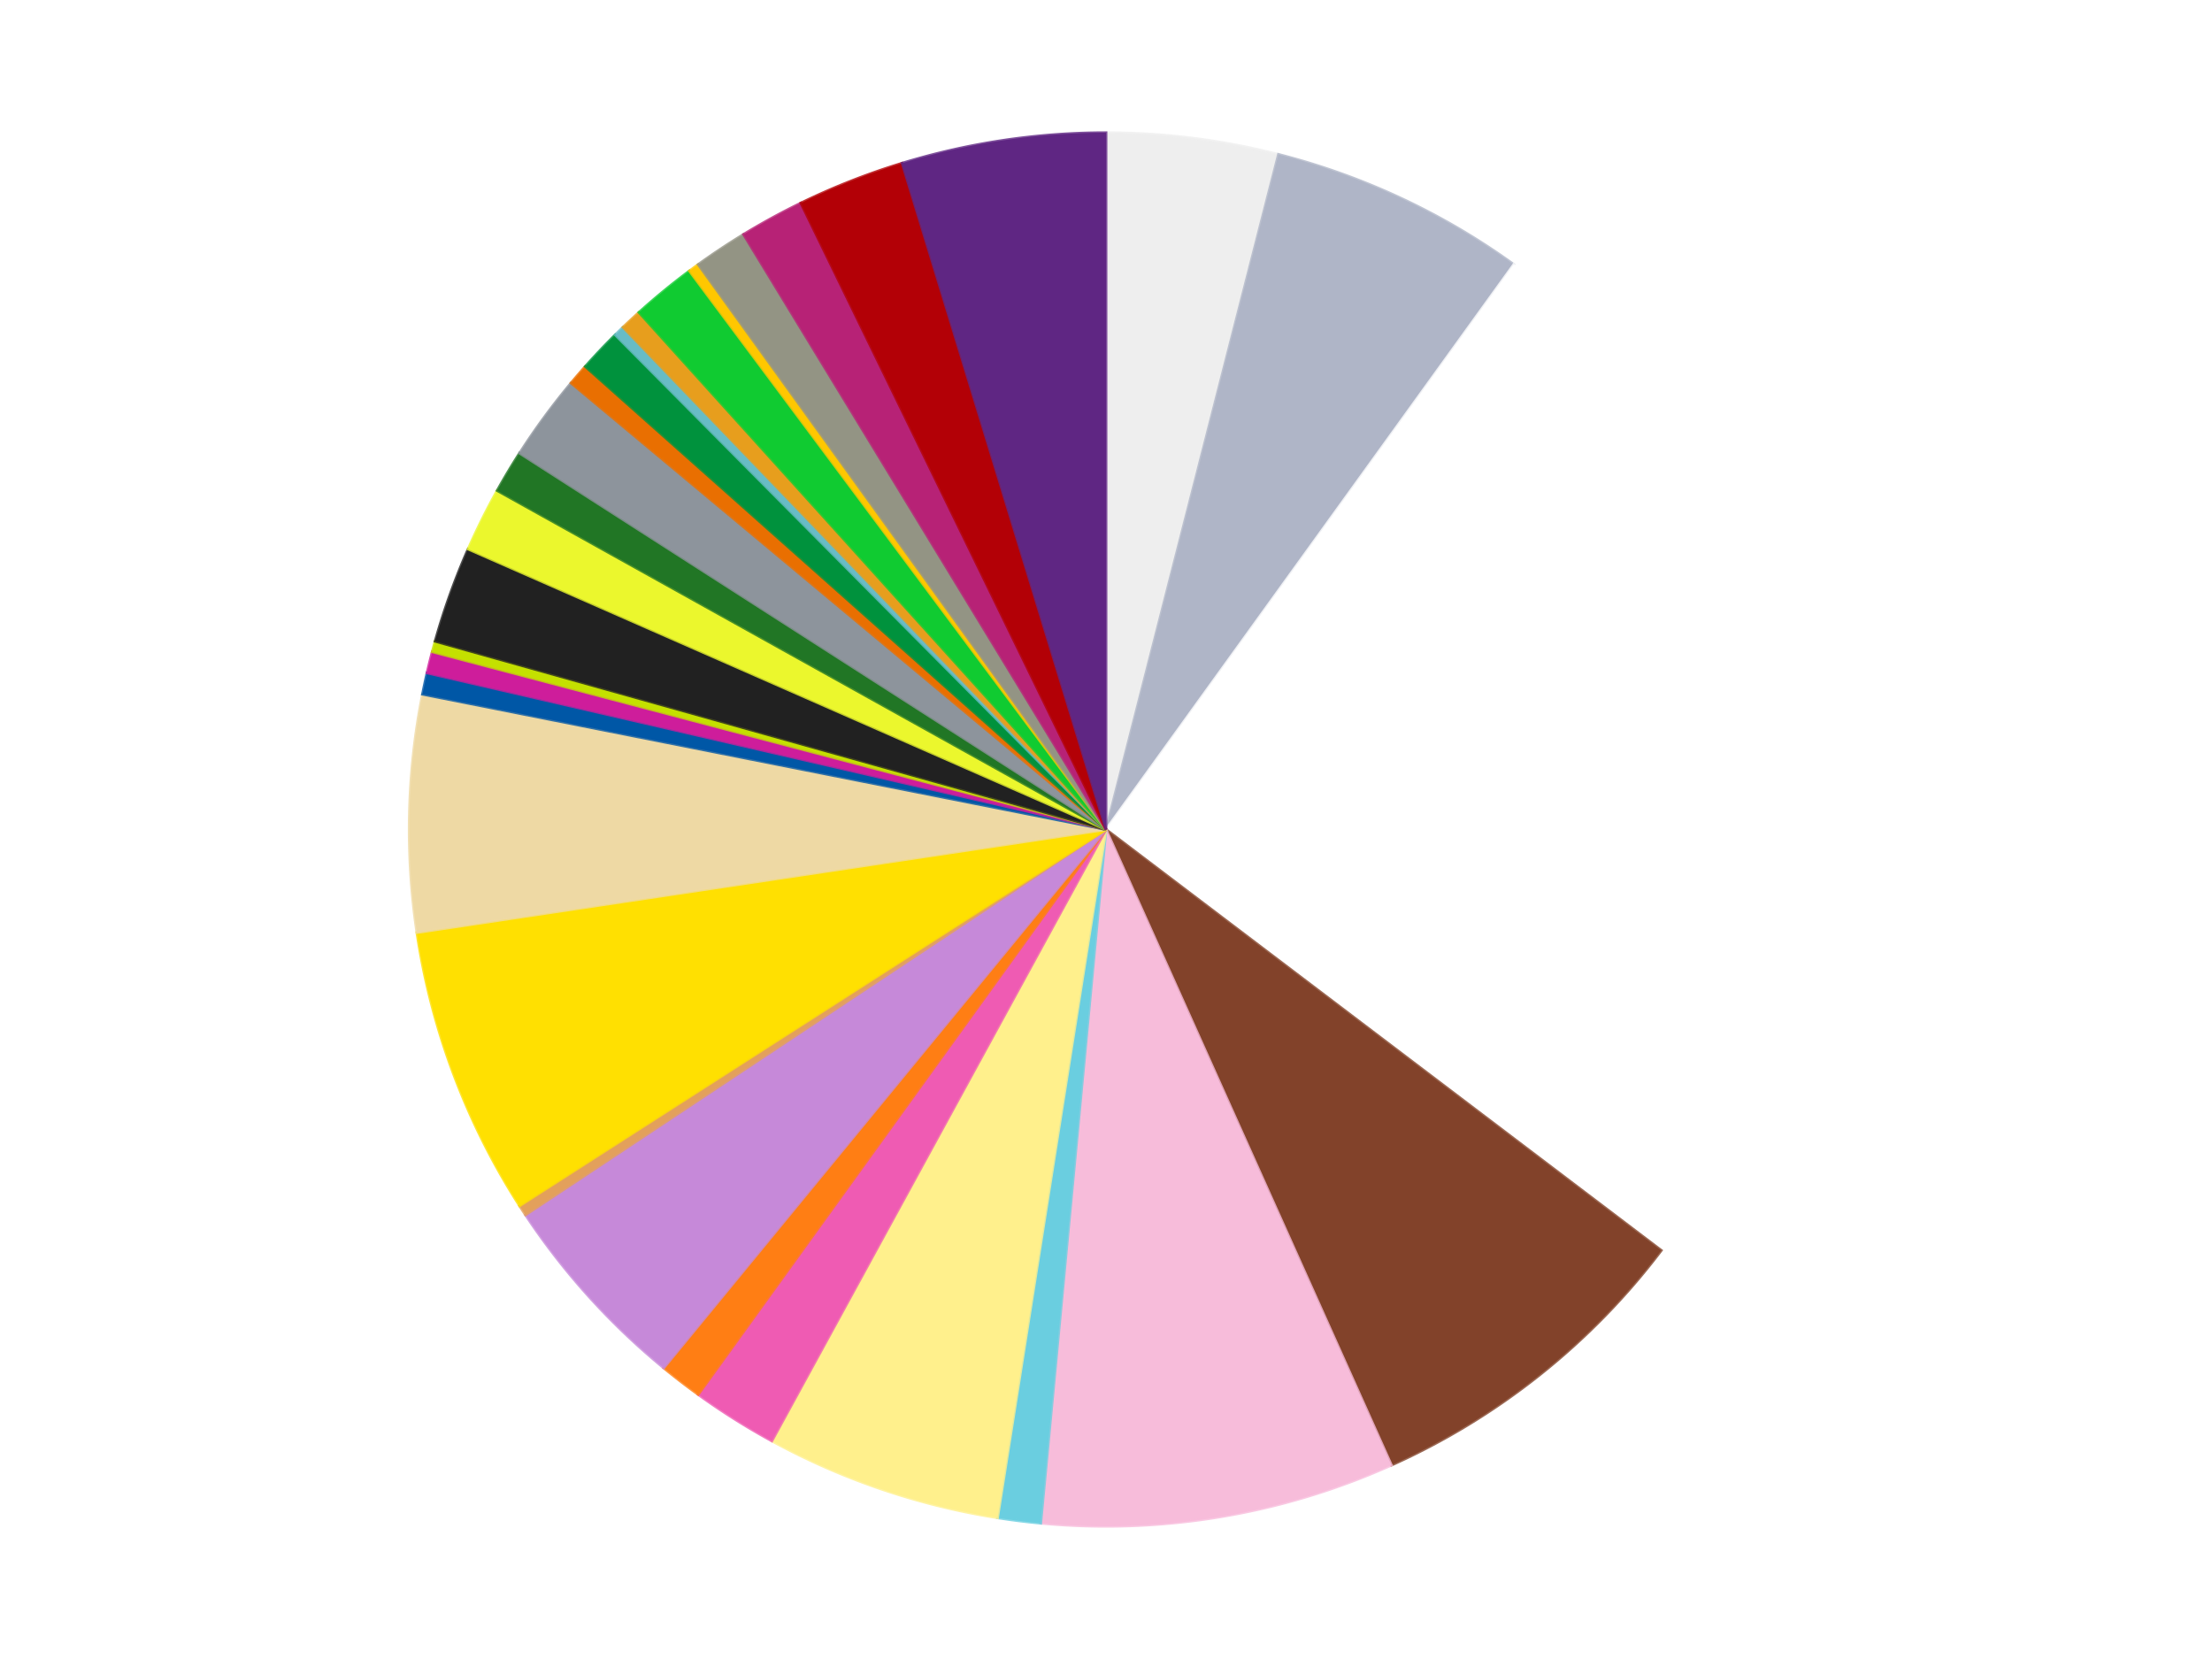 <?xml version='1.0' encoding='utf-8'?>
<svg xmlns="http://www.w3.org/2000/svg" xmlns:xlink="http://www.w3.org/1999/xlink" id="chart-6ddb6e97-6e75-4cd8-92d8-4ae83d9fe668" class="pygal-chart" viewBox="0 0 800 600"><!--Generated with pygal 3.0.4 (lxml) ©Kozea 2012-2016 on 2024-07-01--><!--http://pygal.org--><!--http://github.com/Kozea/pygal--><defs><style type="text/css">#chart-6ddb6e97-6e75-4cd8-92d8-4ae83d9fe668{-webkit-user-select:none;-webkit-font-smoothing:antialiased;font-family:Consolas,"Liberation Mono",Menlo,Courier,monospace}#chart-6ddb6e97-6e75-4cd8-92d8-4ae83d9fe668 .title{font-family:Consolas,"Liberation Mono",Menlo,Courier,monospace;font-size:16px}#chart-6ddb6e97-6e75-4cd8-92d8-4ae83d9fe668 .legends .legend text{font-family:Consolas,"Liberation Mono",Menlo,Courier,monospace;font-size:14px}#chart-6ddb6e97-6e75-4cd8-92d8-4ae83d9fe668 .axis text{font-family:Consolas,"Liberation Mono",Menlo,Courier,monospace;font-size:10px}#chart-6ddb6e97-6e75-4cd8-92d8-4ae83d9fe668 .axis text.major{font-family:Consolas,"Liberation Mono",Menlo,Courier,monospace;font-size:10px}#chart-6ddb6e97-6e75-4cd8-92d8-4ae83d9fe668 .text-overlay text.value{font-family:Consolas,"Liberation Mono",Menlo,Courier,monospace;font-size:16px}#chart-6ddb6e97-6e75-4cd8-92d8-4ae83d9fe668 .text-overlay text.label{font-family:Consolas,"Liberation Mono",Menlo,Courier,monospace;font-size:10px}#chart-6ddb6e97-6e75-4cd8-92d8-4ae83d9fe668 .tooltip{font-family:Consolas,"Liberation Mono",Menlo,Courier,monospace;font-size:14px}#chart-6ddb6e97-6e75-4cd8-92d8-4ae83d9fe668 text.no_data{font-family:Consolas,"Liberation Mono",Menlo,Courier,monospace;font-size:64px}
#chart-6ddb6e97-6e75-4cd8-92d8-4ae83d9fe668{background-color:transparent}#chart-6ddb6e97-6e75-4cd8-92d8-4ae83d9fe668 path,#chart-6ddb6e97-6e75-4cd8-92d8-4ae83d9fe668 line,#chart-6ddb6e97-6e75-4cd8-92d8-4ae83d9fe668 rect,#chart-6ddb6e97-6e75-4cd8-92d8-4ae83d9fe668 circle{-webkit-transition:150ms;-moz-transition:150ms;transition:150ms}#chart-6ddb6e97-6e75-4cd8-92d8-4ae83d9fe668 .graph &gt; .background{fill:transparent}#chart-6ddb6e97-6e75-4cd8-92d8-4ae83d9fe668 .plot &gt; .background{fill:transparent}#chart-6ddb6e97-6e75-4cd8-92d8-4ae83d9fe668 .graph{fill:rgba(0,0,0,.87)}#chart-6ddb6e97-6e75-4cd8-92d8-4ae83d9fe668 text.no_data{fill:rgba(0,0,0,1)}#chart-6ddb6e97-6e75-4cd8-92d8-4ae83d9fe668 .title{fill:rgba(0,0,0,1)}#chart-6ddb6e97-6e75-4cd8-92d8-4ae83d9fe668 .legends .legend text{fill:rgba(0,0,0,.87)}#chart-6ddb6e97-6e75-4cd8-92d8-4ae83d9fe668 .legends .legend:hover text{fill:rgba(0,0,0,1)}#chart-6ddb6e97-6e75-4cd8-92d8-4ae83d9fe668 .axis .line{stroke:rgba(0,0,0,1)}#chart-6ddb6e97-6e75-4cd8-92d8-4ae83d9fe668 .axis .guide.line{stroke:rgba(0,0,0,.54)}#chart-6ddb6e97-6e75-4cd8-92d8-4ae83d9fe668 .axis .major.line{stroke:rgba(0,0,0,.87)}#chart-6ddb6e97-6e75-4cd8-92d8-4ae83d9fe668 .axis text.major{fill:rgba(0,0,0,1)}#chart-6ddb6e97-6e75-4cd8-92d8-4ae83d9fe668 .axis.y .guides:hover .guide.line,#chart-6ddb6e97-6e75-4cd8-92d8-4ae83d9fe668 .line-graph .axis.x .guides:hover .guide.line,#chart-6ddb6e97-6e75-4cd8-92d8-4ae83d9fe668 .stackedline-graph .axis.x .guides:hover .guide.line,#chart-6ddb6e97-6e75-4cd8-92d8-4ae83d9fe668 .xy-graph .axis.x .guides:hover .guide.line{stroke:rgba(0,0,0,1)}#chart-6ddb6e97-6e75-4cd8-92d8-4ae83d9fe668 .axis .guides:hover text{fill:rgba(0,0,0,1)}#chart-6ddb6e97-6e75-4cd8-92d8-4ae83d9fe668 .reactive{fill-opacity:1.0;stroke-opacity:.8;stroke-width:1}#chart-6ddb6e97-6e75-4cd8-92d8-4ae83d9fe668 .ci{stroke:rgba(0,0,0,.87)}#chart-6ddb6e97-6e75-4cd8-92d8-4ae83d9fe668 .reactive.active,#chart-6ddb6e97-6e75-4cd8-92d8-4ae83d9fe668 .active .reactive{fill-opacity:0.6;stroke-opacity:.9;stroke-width:4}#chart-6ddb6e97-6e75-4cd8-92d8-4ae83d9fe668 .ci .reactive.active{stroke-width:1.5}#chart-6ddb6e97-6e75-4cd8-92d8-4ae83d9fe668 .series text{fill:rgba(0,0,0,1)}#chart-6ddb6e97-6e75-4cd8-92d8-4ae83d9fe668 .tooltip rect{fill:transparent;stroke:rgba(0,0,0,1);-webkit-transition:opacity 150ms;-moz-transition:opacity 150ms;transition:opacity 150ms}#chart-6ddb6e97-6e75-4cd8-92d8-4ae83d9fe668 .tooltip .label{fill:rgba(0,0,0,.87)}#chart-6ddb6e97-6e75-4cd8-92d8-4ae83d9fe668 .tooltip .label{fill:rgba(0,0,0,.87)}#chart-6ddb6e97-6e75-4cd8-92d8-4ae83d9fe668 .tooltip .legend{font-size:.8em;fill:rgba(0,0,0,.54)}#chart-6ddb6e97-6e75-4cd8-92d8-4ae83d9fe668 .tooltip .x_label{font-size:.6em;fill:rgba(0,0,0,1)}#chart-6ddb6e97-6e75-4cd8-92d8-4ae83d9fe668 .tooltip .xlink{font-size:.5em;text-decoration:underline}#chart-6ddb6e97-6e75-4cd8-92d8-4ae83d9fe668 .tooltip .value{font-size:1.5em}#chart-6ddb6e97-6e75-4cd8-92d8-4ae83d9fe668 .bound{font-size:.5em}#chart-6ddb6e97-6e75-4cd8-92d8-4ae83d9fe668 .max-value{font-size:.75em;fill:rgba(0,0,0,.54)}#chart-6ddb6e97-6e75-4cd8-92d8-4ae83d9fe668 .map-element{fill:transparent;stroke:rgba(0,0,0,.54) !important}#chart-6ddb6e97-6e75-4cd8-92d8-4ae83d9fe668 .map-element .reactive{fill-opacity:inherit;stroke-opacity:inherit}#chart-6ddb6e97-6e75-4cd8-92d8-4ae83d9fe668 .color-0,#chart-6ddb6e97-6e75-4cd8-92d8-4ae83d9fe668 .color-0 a:visited{stroke:#f44336;fill:#f44336}#chart-6ddb6e97-6e75-4cd8-92d8-4ae83d9fe668 .color-1,#chart-6ddb6e97-6e75-4cd8-92d8-4ae83d9fe668 .color-1 a:visited{stroke:#3f51b5;fill:#3f51b5}#chart-6ddb6e97-6e75-4cd8-92d8-4ae83d9fe668 .color-2,#chart-6ddb6e97-6e75-4cd8-92d8-4ae83d9fe668 .color-2 a:visited{stroke:#009688;fill:#009688}#chart-6ddb6e97-6e75-4cd8-92d8-4ae83d9fe668 .color-3,#chart-6ddb6e97-6e75-4cd8-92d8-4ae83d9fe668 .color-3 a:visited{stroke:#ffc107;fill:#ffc107}#chart-6ddb6e97-6e75-4cd8-92d8-4ae83d9fe668 .color-4,#chart-6ddb6e97-6e75-4cd8-92d8-4ae83d9fe668 .color-4 a:visited{stroke:#ff5722;fill:#ff5722}#chart-6ddb6e97-6e75-4cd8-92d8-4ae83d9fe668 .color-5,#chart-6ddb6e97-6e75-4cd8-92d8-4ae83d9fe668 .color-5 a:visited{stroke:#9c27b0;fill:#9c27b0}#chart-6ddb6e97-6e75-4cd8-92d8-4ae83d9fe668 .color-6,#chart-6ddb6e97-6e75-4cd8-92d8-4ae83d9fe668 .color-6 a:visited{stroke:#03a9f4;fill:#03a9f4}#chart-6ddb6e97-6e75-4cd8-92d8-4ae83d9fe668 .color-7,#chart-6ddb6e97-6e75-4cd8-92d8-4ae83d9fe668 .color-7 a:visited{stroke:#8bc34a;fill:#8bc34a}#chart-6ddb6e97-6e75-4cd8-92d8-4ae83d9fe668 .color-8,#chart-6ddb6e97-6e75-4cd8-92d8-4ae83d9fe668 .color-8 a:visited{stroke:#ff9800;fill:#ff9800}#chart-6ddb6e97-6e75-4cd8-92d8-4ae83d9fe668 .color-9,#chart-6ddb6e97-6e75-4cd8-92d8-4ae83d9fe668 .color-9 a:visited{stroke:#e91e63;fill:#e91e63}#chart-6ddb6e97-6e75-4cd8-92d8-4ae83d9fe668 .color-10,#chart-6ddb6e97-6e75-4cd8-92d8-4ae83d9fe668 .color-10 a:visited{stroke:#2196f3;fill:#2196f3}#chart-6ddb6e97-6e75-4cd8-92d8-4ae83d9fe668 .color-11,#chart-6ddb6e97-6e75-4cd8-92d8-4ae83d9fe668 .color-11 a:visited{stroke:#4caf50;fill:#4caf50}#chart-6ddb6e97-6e75-4cd8-92d8-4ae83d9fe668 .color-12,#chart-6ddb6e97-6e75-4cd8-92d8-4ae83d9fe668 .color-12 a:visited{stroke:#ffeb3b;fill:#ffeb3b}#chart-6ddb6e97-6e75-4cd8-92d8-4ae83d9fe668 .color-13,#chart-6ddb6e97-6e75-4cd8-92d8-4ae83d9fe668 .color-13 a:visited{stroke:#673ab7;fill:#673ab7}#chart-6ddb6e97-6e75-4cd8-92d8-4ae83d9fe668 .color-14,#chart-6ddb6e97-6e75-4cd8-92d8-4ae83d9fe668 .color-14 a:visited{stroke:#00bcd4;fill:#00bcd4}#chart-6ddb6e97-6e75-4cd8-92d8-4ae83d9fe668 .color-15,#chart-6ddb6e97-6e75-4cd8-92d8-4ae83d9fe668 .color-15 a:visited{stroke:#cddc39;fill:#cddc39}#chart-6ddb6e97-6e75-4cd8-92d8-4ae83d9fe668 .color-16,#chart-6ddb6e97-6e75-4cd8-92d8-4ae83d9fe668 .color-16 a:visited{stroke:#9e9e9e;fill:#9e9e9e}#chart-6ddb6e97-6e75-4cd8-92d8-4ae83d9fe668 .color-17,#chart-6ddb6e97-6e75-4cd8-92d8-4ae83d9fe668 .color-17 a:visited{stroke:#607d8b;fill:#607d8b}#chart-6ddb6e97-6e75-4cd8-92d8-4ae83d9fe668 .color-18,#chart-6ddb6e97-6e75-4cd8-92d8-4ae83d9fe668 .color-18 a:visited{stroke:#7b0f07;fill:#7b0f07}#chart-6ddb6e97-6e75-4cd8-92d8-4ae83d9fe668 .color-19,#chart-6ddb6e97-6e75-4cd8-92d8-4ae83d9fe668 .color-19 a:visited{stroke:#141938;fill:#141938}#chart-6ddb6e97-6e75-4cd8-92d8-4ae83d9fe668 .color-20,#chart-6ddb6e97-6e75-4cd8-92d8-4ae83d9fe668 .color-20 a:visited{stroke:#000000;fill:#000000}#chart-6ddb6e97-6e75-4cd8-92d8-4ae83d9fe668 .color-21,#chart-6ddb6e97-6e75-4cd8-92d8-4ae83d9fe668 .color-21 a:visited{stroke:#5e4600;fill:#5e4600}#chart-6ddb6e97-6e75-4cd8-92d8-4ae83d9fe668 .color-22,#chart-6ddb6e97-6e75-4cd8-92d8-4ae83d9fe668 .color-22 a:visited{stroke:#791d00;fill:#791d00}#chart-6ddb6e97-6e75-4cd8-92d8-4ae83d9fe668 .color-23,#chart-6ddb6e97-6e75-4cd8-92d8-4ae83d9fe668 .color-23 a:visited{stroke:#220826;fill:#220826}#chart-6ddb6e97-6e75-4cd8-92d8-4ae83d9fe668 .color-24,#chart-6ddb6e97-6e75-4cd8-92d8-4ae83d9fe668 .color-24 a:visited{stroke:#01364e;fill:#01364e}#chart-6ddb6e97-6e75-4cd8-92d8-4ae83d9fe668 .color-25,#chart-6ddb6e97-6e75-4cd8-92d8-4ae83d9fe668 .color-25 a:visited{stroke:#344c19;fill:#344c19}#chart-6ddb6e97-6e75-4cd8-92d8-4ae83d9fe668 .color-26,#chart-6ddb6e97-6e75-4cd8-92d8-4ae83d9fe668 .color-26 a:visited{stroke:#573400;fill:#573400}#chart-6ddb6e97-6e75-4cd8-92d8-4ae83d9fe668 .color-27,#chart-6ddb6e97-6e75-4cd8-92d8-4ae83d9fe668 .color-27 a:visited{stroke:#560823;fill:#560823}#chart-6ddb6e97-6e75-4cd8-92d8-4ae83d9fe668 .color-28,#chart-6ddb6e97-6e75-4cd8-92d8-4ae83d9fe668 .color-28 a:visited{stroke:#063b66;fill:#063b66}#chart-6ddb6e97-6e75-4cd8-92d8-4ae83d9fe668 .color-29,#chart-6ddb6e97-6e75-4cd8-92d8-4ae83d9fe668 .color-29 a:visited{stroke:#193a1a;fill:#193a1a}#chart-6ddb6e97-6e75-4cd8-92d8-4ae83d9fe668 .text-overlay .color-0 text{fill:black}#chart-6ddb6e97-6e75-4cd8-92d8-4ae83d9fe668 .text-overlay .color-1 text{fill:black}#chart-6ddb6e97-6e75-4cd8-92d8-4ae83d9fe668 .text-overlay .color-2 text{fill:black}#chart-6ddb6e97-6e75-4cd8-92d8-4ae83d9fe668 .text-overlay .color-3 text{fill:black}#chart-6ddb6e97-6e75-4cd8-92d8-4ae83d9fe668 .text-overlay .color-4 text{fill:black}#chart-6ddb6e97-6e75-4cd8-92d8-4ae83d9fe668 .text-overlay .color-5 text{fill:black}#chart-6ddb6e97-6e75-4cd8-92d8-4ae83d9fe668 .text-overlay .color-6 text{fill:black}#chart-6ddb6e97-6e75-4cd8-92d8-4ae83d9fe668 .text-overlay .color-7 text{fill:black}#chart-6ddb6e97-6e75-4cd8-92d8-4ae83d9fe668 .text-overlay .color-8 text{fill:black}#chart-6ddb6e97-6e75-4cd8-92d8-4ae83d9fe668 .text-overlay .color-9 text{fill:black}#chart-6ddb6e97-6e75-4cd8-92d8-4ae83d9fe668 .text-overlay .color-10 text{fill:black}#chart-6ddb6e97-6e75-4cd8-92d8-4ae83d9fe668 .text-overlay .color-11 text{fill:black}#chart-6ddb6e97-6e75-4cd8-92d8-4ae83d9fe668 .text-overlay .color-12 text{fill:black}#chart-6ddb6e97-6e75-4cd8-92d8-4ae83d9fe668 .text-overlay .color-13 text{fill:black}#chart-6ddb6e97-6e75-4cd8-92d8-4ae83d9fe668 .text-overlay .color-14 text{fill:black}#chart-6ddb6e97-6e75-4cd8-92d8-4ae83d9fe668 .text-overlay .color-15 text{fill:black}#chart-6ddb6e97-6e75-4cd8-92d8-4ae83d9fe668 .text-overlay .color-16 text{fill:black}#chart-6ddb6e97-6e75-4cd8-92d8-4ae83d9fe668 .text-overlay .color-17 text{fill:black}#chart-6ddb6e97-6e75-4cd8-92d8-4ae83d9fe668 .text-overlay .color-18 text{fill:black}#chart-6ddb6e97-6e75-4cd8-92d8-4ae83d9fe668 .text-overlay .color-19 text{fill:white}#chart-6ddb6e97-6e75-4cd8-92d8-4ae83d9fe668 .text-overlay .color-20 text{fill:white}#chart-6ddb6e97-6e75-4cd8-92d8-4ae83d9fe668 .text-overlay .color-21 text{fill:black}#chart-6ddb6e97-6e75-4cd8-92d8-4ae83d9fe668 .text-overlay .color-22 text{fill:black}#chart-6ddb6e97-6e75-4cd8-92d8-4ae83d9fe668 .text-overlay .color-23 text{fill:white}#chart-6ddb6e97-6e75-4cd8-92d8-4ae83d9fe668 .text-overlay .color-24 text{fill:white}#chart-6ddb6e97-6e75-4cd8-92d8-4ae83d9fe668 .text-overlay .color-25 text{fill:black}#chart-6ddb6e97-6e75-4cd8-92d8-4ae83d9fe668 .text-overlay .color-26 text{fill:white}#chart-6ddb6e97-6e75-4cd8-92d8-4ae83d9fe668 .text-overlay .color-27 text{fill:black}#chart-6ddb6e97-6e75-4cd8-92d8-4ae83d9fe668 .text-overlay .color-28 text{fill:black}#chart-6ddb6e97-6e75-4cd8-92d8-4ae83d9fe668 .text-overlay .color-29 text{fill:white}
#chart-6ddb6e97-6e75-4cd8-92d8-4ae83d9fe668 text.no_data{text-anchor:middle}#chart-6ddb6e97-6e75-4cd8-92d8-4ae83d9fe668 .guide.line{fill:none}#chart-6ddb6e97-6e75-4cd8-92d8-4ae83d9fe668 .centered{text-anchor:middle}#chart-6ddb6e97-6e75-4cd8-92d8-4ae83d9fe668 .title{text-anchor:middle}#chart-6ddb6e97-6e75-4cd8-92d8-4ae83d9fe668 .legends .legend text{fill-opacity:1}#chart-6ddb6e97-6e75-4cd8-92d8-4ae83d9fe668 .axis.x text{text-anchor:middle}#chart-6ddb6e97-6e75-4cd8-92d8-4ae83d9fe668 .axis.x:not(.web) text[transform]{text-anchor:start}#chart-6ddb6e97-6e75-4cd8-92d8-4ae83d9fe668 .axis.x:not(.web) text[transform].backwards{text-anchor:end}#chart-6ddb6e97-6e75-4cd8-92d8-4ae83d9fe668 .axis.y text{text-anchor:end}#chart-6ddb6e97-6e75-4cd8-92d8-4ae83d9fe668 .axis.y text[transform].backwards{text-anchor:start}#chart-6ddb6e97-6e75-4cd8-92d8-4ae83d9fe668 .axis.y2 text{text-anchor:start}#chart-6ddb6e97-6e75-4cd8-92d8-4ae83d9fe668 .axis.y2 text[transform].backwards{text-anchor:end}#chart-6ddb6e97-6e75-4cd8-92d8-4ae83d9fe668 .axis .guide.line{stroke-dasharray:4,4;stroke:black}#chart-6ddb6e97-6e75-4cd8-92d8-4ae83d9fe668 .axis .major.guide.line{stroke-dasharray:6,6;stroke:black}#chart-6ddb6e97-6e75-4cd8-92d8-4ae83d9fe668 .horizontal .axis.y .guide.line,#chart-6ddb6e97-6e75-4cd8-92d8-4ae83d9fe668 .horizontal .axis.y2 .guide.line,#chart-6ddb6e97-6e75-4cd8-92d8-4ae83d9fe668 .vertical .axis.x .guide.line{opacity:0}#chart-6ddb6e97-6e75-4cd8-92d8-4ae83d9fe668 .horizontal .axis.always_show .guide.line,#chart-6ddb6e97-6e75-4cd8-92d8-4ae83d9fe668 .vertical .axis.always_show .guide.line{opacity:1 !important}#chart-6ddb6e97-6e75-4cd8-92d8-4ae83d9fe668 .axis.y .guides:hover .guide.line,#chart-6ddb6e97-6e75-4cd8-92d8-4ae83d9fe668 .axis.y2 .guides:hover .guide.line,#chart-6ddb6e97-6e75-4cd8-92d8-4ae83d9fe668 .axis.x .guides:hover .guide.line{opacity:1}#chart-6ddb6e97-6e75-4cd8-92d8-4ae83d9fe668 .axis .guides:hover text{opacity:1}#chart-6ddb6e97-6e75-4cd8-92d8-4ae83d9fe668 .nofill{fill:none}#chart-6ddb6e97-6e75-4cd8-92d8-4ae83d9fe668 .subtle-fill{fill-opacity:.2}#chart-6ddb6e97-6e75-4cd8-92d8-4ae83d9fe668 .dot{stroke-width:1px;fill-opacity:1;stroke-opacity:1}#chart-6ddb6e97-6e75-4cd8-92d8-4ae83d9fe668 .dot.active{stroke-width:5px}#chart-6ddb6e97-6e75-4cd8-92d8-4ae83d9fe668 .dot.negative{fill:transparent}#chart-6ddb6e97-6e75-4cd8-92d8-4ae83d9fe668 text,#chart-6ddb6e97-6e75-4cd8-92d8-4ae83d9fe668 tspan{stroke:none !important}#chart-6ddb6e97-6e75-4cd8-92d8-4ae83d9fe668 .series text.active{opacity:1}#chart-6ddb6e97-6e75-4cd8-92d8-4ae83d9fe668 .tooltip rect{fill-opacity:.95;stroke-width:.5}#chart-6ddb6e97-6e75-4cd8-92d8-4ae83d9fe668 .tooltip text{fill-opacity:1}#chart-6ddb6e97-6e75-4cd8-92d8-4ae83d9fe668 .showable{visibility:hidden}#chart-6ddb6e97-6e75-4cd8-92d8-4ae83d9fe668 .showable.shown{visibility:visible}#chart-6ddb6e97-6e75-4cd8-92d8-4ae83d9fe668 .gauge-background{fill:rgba(229,229,229,1);stroke:none}#chart-6ddb6e97-6e75-4cd8-92d8-4ae83d9fe668 .bg-lines{stroke:transparent;stroke-width:2px}</style><script type="text/javascript">window.pygal = window.pygal || {};window.pygal.config = window.pygal.config || {};window.pygal.config['6ddb6e97-6e75-4cd8-92d8-4ae83d9fe668'] = {"allow_interruptions": false, "box_mode": "extremes", "classes": ["pygal-chart"], "css": ["file://style.css", "file://graph.css"], "defs": [], "disable_xml_declaration": false, "dots_size": 2.5, "dynamic_print_values": false, "explicit_size": false, "fill": false, "force_uri_protocol": "https", "formatter": null, "half_pie": false, "height": 600, "include_x_axis": false, "inner_radius": 0, "interpolate": null, "interpolation_parameters": {}, "interpolation_precision": 250, "inverse_y_axis": false, "js": ["//kozea.github.io/pygal.js/2.0.x/pygal-tooltips.min.js"], "legend_at_bottom": false, "legend_at_bottom_columns": null, "legend_box_size": 12, "logarithmic": false, "margin": 20, "margin_bottom": null, "margin_left": null, "margin_right": null, "margin_top": null, "max_scale": 16, "min_scale": 4, "missing_value_fill_truncation": "x", "no_data_text": "No data", "no_prefix": false, "order_min": null, "pretty_print": false, "print_labels": false, "print_values": false, "print_values_position": "center", "print_zeroes": true, "range": null, "rounded_bars": null, "secondary_range": null, "show_dots": true, "show_legend": false, "show_minor_x_labels": true, "show_minor_y_labels": true, "show_only_major_dots": false, "show_x_guides": false, "show_x_labels": true, "show_y_guides": true, "show_y_labels": true, "spacing": 10, "stack_from_top": false, "strict": false, "stroke": true, "stroke_style": null, "style": {"background": "transparent", "ci_colors": [], "colors": ["#F44336", "#3F51B5", "#009688", "#FFC107", "#FF5722", "#9C27B0", "#03A9F4", "#8BC34A", "#FF9800", "#E91E63", "#2196F3", "#4CAF50", "#FFEB3B", "#673AB7", "#00BCD4", "#CDDC39", "#9E9E9E", "#607D8B"], "dot_opacity": "1", "font_family": "Consolas, \"Liberation Mono\", Menlo, Courier, monospace", "foreground": "rgba(0, 0, 0, .87)", "foreground_strong": "rgba(0, 0, 0, 1)", "foreground_subtle": "rgba(0, 0, 0, .54)", "guide_stroke_color": "black", "guide_stroke_dasharray": "4,4", "label_font_family": "Consolas, \"Liberation Mono\", Menlo, Courier, monospace", "label_font_size": 10, "legend_font_family": "Consolas, \"Liberation Mono\", Menlo, Courier, monospace", "legend_font_size": 14, "major_guide_stroke_color": "black", "major_guide_stroke_dasharray": "6,6", "major_label_font_family": "Consolas, \"Liberation Mono\", Menlo, Courier, monospace", "major_label_font_size": 10, "no_data_font_family": "Consolas, \"Liberation Mono\", Menlo, Courier, monospace", "no_data_font_size": 64, "opacity": "1.0", "opacity_hover": "0.6", "plot_background": "transparent", "stroke_opacity": ".8", "stroke_opacity_hover": ".9", "stroke_width": "1", "stroke_width_hover": "4", "title_font_family": "Consolas, \"Liberation Mono\", Menlo, Courier, monospace", "title_font_size": 16, "tooltip_font_family": "Consolas, \"Liberation Mono\", Menlo, Courier, monospace", "tooltip_font_size": 14, "transition": "150ms", "value_background": "rgba(229, 229, 229, 1)", "value_colors": [], "value_font_family": "Consolas, \"Liberation Mono\", Menlo, Courier, monospace", "value_font_size": 16, "value_label_font_family": "Consolas, \"Liberation Mono\", Menlo, Courier, monospace", "value_label_font_size": 10}, "title": null, "tooltip_border_radius": 0, "tooltip_fancy_mode": true, "truncate_label": null, "truncate_legend": null, "width": 800, "x_label_rotation": 0, "x_labels": null, "x_labels_major": null, "x_labels_major_count": null, "x_labels_major_every": null, "x_title": null, "xrange": null, "y_label_rotation": 0, "y_labels": null, "y_labels_major": null, "y_labels_major_count": null, "y_labels_major_every": null, "y_title": null, "zero": 0, "legends": ["Trans-Clear", "Light Bluish Gray", "White", "Reddish Brown", "Bright Pink", "Medium Azure", "Bright Light Yellow", "Dark Pink", "Orange", "Medium Lavender", "Medium Nougat", "Yellow", "Tan", "Blue", "Trans-Dark Pink", "Lime", "Black", "Trans-Yellow", "Trans-Green", "Flat Silver", "Trans-Orange", "Green", "Trans-Light Blue", "Pearl Gold", "Bright Green", "Bright Light Orange", "Trans-Black", "Magenta", "Red", "Dark Purple"]}</script><script type="text/javascript" xlink:href="https://kozea.github.io/pygal.js/2.0.x/pygal-tooltips.min.js"/></defs><title>Pygal</title><g class="graph pie-graph vertical"><rect x="0" y="0" width="800" height="600" class="background"/><g transform="translate(20, 20)" class="plot"><rect x="0" y="0" width="760" height="560" class="background"/><g class="series serie-0 color-0"><g class="slices"><g class="slice" style="fill: #EEEEEE; stroke: #EEEEEE"><path d="M380 28 A252 252 0 0 1 442.365 35.839 L380 280 A0 0 0 0 0 380 280 z" class="slice reactive tooltip-trigger"/><desc class="value">16</desc><desc class="x centered">395.7138312429643</desc><desc class="y centered">154.98369903221567</desc></g></g></g><g class="series serie-1 color-1"><g class="slices"><g class="slice" style="fill: #AFB5C7; stroke: #AFB5C7"><path d="M442.365 35.839 A252 252 0 0 1 527.484 75.666 L380 280 A0 0 0 0 0 380 280 z" class="slice reactive tooltip-trigger"/><desc class="value">24</desc><desc class="x centered">433.3985927032837</desc><desc class="y centered">165.8746728490612</desc></g></g></g><g class="series serie-2 color-2"><g class="slices"><g class="slice" style="fill: #FFFFFF; stroke: #FFFFFF"><path d="M527.484 75.666 A252 252 0 0 1 580.821 432.233 L380 280 A0 0 0 0 0 380 280 z" class="slice reactive tooltip-trigger"/><desc class="value">102</desc><desc class="x centered">504.6135719812603</desc><desc class="y centered">261.35978331479845</desc></g></g></g><g class="series serie-3 color-3"><g class="slices"><g class="slice" style="fill: #82422A; stroke: #82422A"><path d="M580.821 432.233 A252 252 0 0 1 483.217 509.892 L380 280 A0 0 0 0 0 380 280 z" class="slice reactive tooltip-trigger"/><desc class="value">32</desc><desc class="x centered">458.4496871720612</desc><desc class="y centered">378.59841064949137</desc></g></g></g><g class="series serie-4 color-4"><g class="slices"><g class="slice" style="fill: #F7BCDA; stroke: #F7BCDA"><path d="M483.217 509.892 A252 252 0 0 1 356.402 530.893 L380 280 A0 0 0 0 0 380 280 z" class="slice reactive tooltip-trigger"/><desc class="value">33</desc><desc class="x centered">400.58554758913476</desc><desc class="y centered">404.3070200369049</desc></g></g></g><g class="series serie-5 color-5"><g class="slices"><g class="slice" style="fill: #6ACEE0; stroke: #6ACEE0"><path d="M356.402 530.893 A252 252 0 0 1 340.773 528.928 L380 280 A0 0 0 0 0 380 280 z" class="slice reactive tooltip-trigger"/><desc class="value">4</desc><desc class="x centered">364.2861687570356</desc><desc class="y centered">405.01630096778433</desc></g></g></g><g class="series serie-6 color-6"><g class="slices"><g class="slice" style="fill: #FFF08C; stroke: #FFF08C"><path d="M340.773 528.928 A252 252 0 0 1 259.151 501.132 L380 280 A0 0 0 0 0 380 280 z" class="slice reactive tooltip-trigger"/><desc class="value">22</desc><desc class="x centered">339.38209402169457</desc><desc class="y centered">399.2735750865947</desc></g></g></g><g class="series serie-7 color-7"><g class="slices"><g class="slice" style="fill: #EF5BB3; stroke: #EF5BB3"><path d="M259.151 501.132 A252 252 0 0 1 232.516 484.334 L380 280 A0 0 0 0 0 380 280 z" class="slice reactive tooltip-trigger"/><desc class="value">8</desc><desc class="x centered">312.78539152343006</desc><desc class="y centered">386.57483946664627</desc></g></g></g><g class="series serie-8 color-8"><g class="slices"><g class="slice" style="fill: #FF7E14; stroke: #FF7E14"><path d="M232.516 484.334 A252 252 0 0 1 220.038 474.721 L380 280 A0 0 0 0 0 380 280 z" class="slice reactive tooltip-trigger"/><desc class="value">4</desc><desc class="x centered">303.10090700692615</desc><desc class="y centered">379.81247164980226</desc></g></g></g><g class="series serie-9 color-9"><g class="slices"><g class="slice" style="fill: #C689D9; stroke: #C689D9"><path d="M220.038 474.721 A252 252 0 0 1 170.06 419.389 L380 280 A0 0 0 0 0 380 280 z" class="slice reactive tooltip-trigger"/><desc class="value">19</desc><desc class="x centered">286.4956419855198</desc><desc class="y centered">364.4567050760324</desc></g></g></g><g class="series serie-10 color-10"><g class="slices"><g class="slice" style="fill: #E3A05B; stroke: #E3A05B"><path d="M170.06 419.389 A252 252 0 0 1 167.907 416.091 L380 280 A0 0 0 0 0 380 280 z" class="slice reactive tooltip-trigger"/><desc class="value">1</desc><desc class="x centered">274.4886869792191</desc><desc class="y centered">348.87207579731273</desc></g></g></g><g class="series serie-11 color-11"><g class="slices"><g class="slice" style="fill: #FFE001; stroke: #FFE001"><path d="M167.907 416.091 A252 252 0 0 1 130.773 317.28 L380 280 A0 0 0 0 0 380 280 z" class="slice reactive tooltip-trigger"/><desc class="value">27</desc><desc class="x centered">262.05418898473175</desc><desc class="y centered">324.32590285544813</desc></g></g></g><g class="series serie-12 color-12"><g class="slices"><g class="slice" style="fill: #EED9A4; stroke: #EED9A4"><path d="M130.773 317.28 A252 252 0 0 1 132.794 231.079 L380 280 A0 0 0 0 0 380 280 z" class="slice reactive tooltip-trigger"/><desc class="value">22</desc><desc class="x centered">254.0346266761632</desc><desc class="y centered">277.0462357259892</desc></g></g></g><g class="series serie-13 color-13"><g class="slices"><g class="slice" style="fill: #0057A6; stroke: #0057A6"><path d="M132.794 231.079 A252 252 0 0 1 134.444 223.376 L380 280 A0 0 0 0 0 380 280 z" class="slice reactive tooltip-trigger"/><desc class="value">2</desc><desc class="x centered">256.79449805688887</desc><desc class="y centered">253.6105268914659</desc></g></g></g><g class="series serie-14 color-14"><g class="slices"><g class="slice" style="fill: #CE1d9b; stroke: #CE1d9b"><path d="M134.444 223.376 A252 252 0 0 1 136.334 215.729 L380 280 A0 0 0 0 0 380 280 z" class="slice reactive tooltip-trigger"/><desc class="value">2</desc><desc class="x centered">257.6794799499862</desc><desc class="y centered">249.77268826550775</desc></g></g></g><g class="series serie-15 color-15"><g class="slices"><g class="slice" style="fill: #C4E000; stroke: #C4E000"><path d="M136.334 215.729 A252 252 0 0 1 137.368 211.929 L380 280 A0 0 0 0 0 380 280 z" class="slice reactive tooltip-trigger"/><desc class="value">1</desc><desc class="x centered">258.4217014304356</desc><desc class="y centered">246.913487386401</desc></g></g></g><g class="series serie-16 color-16"><g class="slices"><g class="slice" style="fill: #212121; stroke: #212121"><path d="M137.368 211.929 A252 252 0 0 1 149.308 178.583 L380 280 A0 0 0 0 0 380 280 z" class="slice reactive tooltip-trigger"/><desc class="value">9</desc><desc class="x centered">261.37581782854556</desc><desc class="y centered">237.5229073010688</desc></g></g></g><g class="series serie-17 color-17"><g class="slices"><g class="slice" style="fill: #EBF72D; stroke: #EBF72D"><path d="M149.308 178.583 A252 252 0 0 1 159.819 157.426 L380 280 A0 0 0 0 0 380 280 z" class="slice reactive tooltip-trigger"/><desc class="value">6</desc><desc class="x centered">267.1578366280666</desc><desc class="y centered">223.94069064337404</desc></g></g></g><g class="series serie-18 color-18"><g class="slices"><g class="slice" style="fill: #217625; stroke: #217625"><path d="M159.819 157.426 A252 252 0 0 1 167.907 143.909 L380 280 A0 0 0 0 0 380 280 z" class="slice reactive tooltip-trigger"/><desc class="value">4</desc><desc class="x centered">271.8787654797318</desc><desc class="y centered">215.30225161712994</desc></g></g></g><g class="series serie-19 color-19"><g class="slices"><g class="slice" style="fill: #8D949C; stroke: #8D949C"><path d="M167.907 143.909 A252 252 0 0 1 186.535 118.521 L380 280 A0 0 0 0 0 380 280 z" class="slice reactive tooltip-trigger"/><desc class="value">8</desc><desc class="x centered">278.412245656119</desc><desc class="y centered">205.4619012358962</desc></g></g></g><g class="series serie-20 color-20"><g class="slices"><g class="slice" style="fill: #E96F01; stroke: #E96F01"><path d="M186.535 118.521 A252 252 0 0 1 191.677 112.553 L380 280 A0 0 0 0 0 380 280 z" class="slice reactive tooltip-trigger"/><desc class="value">2</desc><desc class="x centered">284.5414558503656</desc><desc class="y centered">197.75848767907843</desc></g></g></g><g class="series serie-21 color-21"><g class="slices"><g class="slice" style="fill: #00923D; stroke: #00923D"><path d="M191.677 112.553 A252 252 0 0 1 202.507 101.114 L380 280 A0 0 0 0 0 380 280 z" class="slice reactive tooltip-trigger"/><desc class="value">4</desc><desc class="x centered">288.50122090043317</desc><desc class="y centered">193.37452208911824</desc></g></g></g><g class="series serie-22 color-22"><g class="slices"><g class="slice" style="fill: #68BCC5; stroke: #68BCC5"><path d="M202.507 101.114 A252 252 0 0 1 205.324 98.362 L380 280 A0 0 0 0 0 380 280 z" class="slice reactive tooltip-trigger"/><desc class="value">1</desc><desc class="x centered">291.955052099866</desc><desc class="y centered">189.8662818404639</desc></g></g></g><g class="series serie-23 color-23"><g class="slices"><g class="slice" style="fill: #E79E1D; stroke: #E79E1D"><path d="M205.324 98.362 A252 252 0 0 1 211.087 92.991 L380 280 A0 0 0 0 0 380 280 z" class="slice reactive tooltip-trigger"/><desc class="value">2</desc><desc class="x centered">294.0922144846448</desc><desc class="y centered">187.82705175677773</desc></g></g></g><g class="series serie-24 color-24"><g class="slices"><g class="slice" style="fill: #10CB31; stroke: #10CB31"><path d="M211.087 92.991 A252 252 0 0 1 229.341 77.996 L380 280 A0 0 0 0 0 380 280 z" class="slice reactive tooltip-trigger"/><desc class="value">6</desc><desc class="x centered">300.0188828185433</desc><desc class="y centered">182.63973657386657</desc></g></g></g><g class="series serie-25 color-25"><g class="slices"><g class="slice" style="fill: #FFC700; stroke: #FFC700"><path d="M229.341 77.996 A252 252 0 0 1 232.516 75.666 L380 280 A0 0 0 0 0 380 280 z" class="slice reactive tooltip-trigger"/><desc class="value">1</desc><desc class="x centered">305.4619012358962</desc><desc class="y centered">178.412245656119</desc></g></g></g><g class="series serie-26 color-26"><g class="slices"><g class="slice" style="fill: #939484; stroke: #939484"><path d="M232.516 75.666 A252 252 0 0 1 248.919 64.775 L380 280 A0 0 0 0 0 380 280 z" class="slice reactive tooltip-trigger"/><desc class="value">5</desc><desc class="x centered">310.3054745802249</desc><desc class="y centered">175.03013229258445</desc></g></g></g><g class="series serie-27 color-27"><g class="slices"><g class="slice" style="fill: #B72276; stroke: #B72276"><path d="M248.919 64.775 A252 252 0 0 1 269.648 53.446 L380 280 A0 0 0 0 0 380 280 z" class="slice reactive tooltip-trigger"/><desc class="value">6</desc><desc class="x centered">319.5753482361658</desc><desc class="y centered">169.4339045673613</desc></g></g></g><g class="series serie-28 color-28"><g class="slices"><g class="slice" style="fill: #B30006; stroke: #B30006"><path d="M269.648 53.446 A252 252 0 0 1 306.26 39.03 L380 280 A0 0 0 0 0 380 280 z" class="slice reactive tooltip-trigger"/><desc class="value">10</desc><desc class="x centered">333.8361151908009</desc><desc class="y centered">162.76137266530708</desc></g></g></g><g class="series serie-29 color-29"><g class="slices"><g class="slice" style="fill: #5F2683; stroke: #5F2683"><path d="M306.26 39.03 A252 252 0 0 1 380 28 L380 280 A0 0 0 0 0 380 280 z" class="slice reactive tooltip-trigger"/><desc class="value">19</desc><desc class="x centered">361.3597833147985</desc><desc class="y centered">155.3864280187397</desc></g></g></g></g><g class="titles"/><g transform="translate(20, 20)" class="plot overlay"><g class="series serie-0 color-0"/><g class="series serie-1 color-1"/><g class="series serie-2 color-2"/><g class="series serie-3 color-3"/><g class="series serie-4 color-4"/><g class="series serie-5 color-5"/><g class="series serie-6 color-6"/><g class="series serie-7 color-7"/><g class="series serie-8 color-8"/><g class="series serie-9 color-9"/><g class="series serie-10 color-10"/><g class="series serie-11 color-11"/><g class="series serie-12 color-12"/><g class="series serie-13 color-13"/><g class="series serie-14 color-14"/><g class="series serie-15 color-15"/><g class="series serie-16 color-16"/><g class="series serie-17 color-17"/><g class="series serie-18 color-18"/><g class="series serie-19 color-19"/><g class="series serie-20 color-20"/><g class="series serie-21 color-21"/><g class="series serie-22 color-22"/><g class="series serie-23 color-23"/><g class="series serie-24 color-24"/><g class="series serie-25 color-25"/><g class="series serie-26 color-26"/><g class="series serie-27 color-27"/><g class="series serie-28 color-28"/><g class="series serie-29 color-29"/></g><g transform="translate(20, 20)" class="plot text-overlay"><g class="series serie-0 color-0"/><g class="series serie-1 color-1"/><g class="series serie-2 color-2"/><g class="series serie-3 color-3"/><g class="series serie-4 color-4"/><g class="series serie-5 color-5"/><g class="series serie-6 color-6"/><g class="series serie-7 color-7"/><g class="series serie-8 color-8"/><g class="series serie-9 color-9"/><g class="series serie-10 color-10"/><g class="series serie-11 color-11"/><g class="series serie-12 color-12"/><g class="series serie-13 color-13"/><g class="series serie-14 color-14"/><g class="series serie-15 color-15"/><g class="series serie-16 color-16"/><g class="series serie-17 color-17"/><g class="series serie-18 color-18"/><g class="series serie-19 color-19"/><g class="series serie-20 color-20"/><g class="series serie-21 color-21"/><g class="series serie-22 color-22"/><g class="series serie-23 color-23"/><g class="series serie-24 color-24"/><g class="series serie-25 color-25"/><g class="series serie-26 color-26"/><g class="series serie-27 color-27"/><g class="series serie-28 color-28"/><g class="series serie-29 color-29"/></g><g transform="translate(20, 20)" class="plot tooltip-overlay"><g transform="translate(0 0)" style="opacity: 0" class="tooltip"><rect rx="0" ry="0" width="0" height="0" class="tooltip-box"/><g class="text"/></g></g></g></svg>